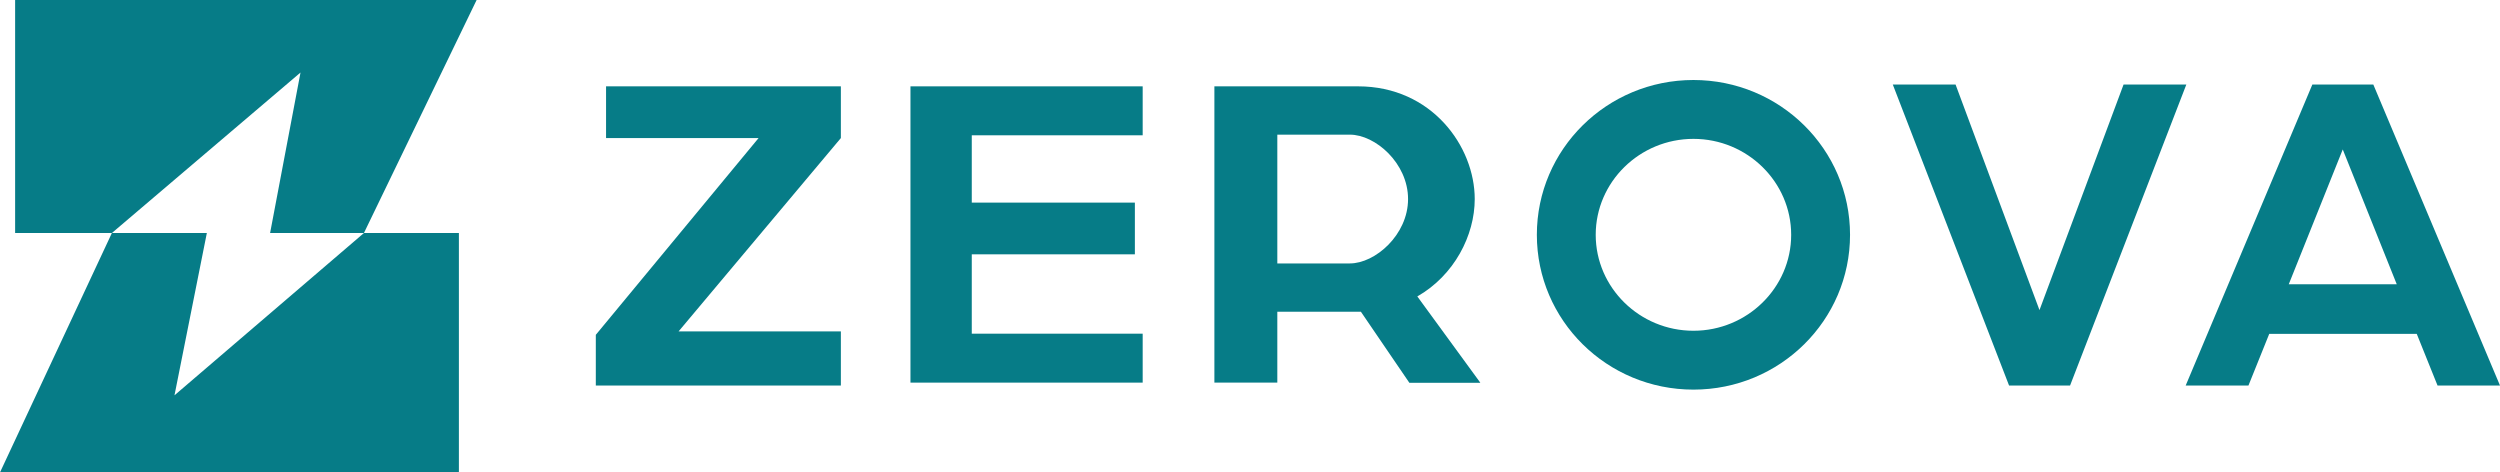 <?xml version="1.0" encoding="UTF-8"?>
<svg id="_レイヤー_2" data-name="レイヤー 2" xmlns="http://www.w3.org/2000/svg" viewBox="0 0 153.74 29.05">
  <defs>
    <style>
      .cls-1 {
        fill: #067c87;
        stroke-width: 0px;
      }
    </style>
  </defs>
  <g id="_レイヤー_1-2" data-name="レイヤー 1">
    <g>
      <polygon class="cls-1" points="37.27 8.49 37.27 5.31 51.71 5.31 51.71 8.49 41.73 20.38 51.71 20.38 51.71 23.71 36.64 23.71 36.64 20.59 46.65 8.49 37.27 8.49"/>
      <polygon class="cls-1" points="70.27 8.32 70.27 5.31 55.99 5.31 55.99 7.73 55.99 8.32 55.99 20.52 55.99 21.21 55.99 23.53 70.27 23.53 70.27 20.52 59.76 20.52 59.76 15.64 69.79 15.64 69.79 12.46 59.76 12.46 59.76 8.32 70.27 8.32"/>
      <path class="cls-1" d="M91.03,23.53l-3.87-5.3c2.27-1.3,3.53-3.75,3.53-5.99,0-3.24-2.65-6.93-7.17-6.93h-8.84v18.22h3.87v-4.36h4.96c.06,0,.12,0,.18,0l2.98,4.37h4.35ZM78.55,16.2v-7.92h4.46c1.57,0,3.58,1.76,3.58,3.96s-2.02,3.96-3.58,3.96h-4.46Z"/>
      <path class="cls-1" d="M104.14,4.92c-5.32,0-9.63,4.26-9.63,9.52s4.31,9.52,9.63,9.52,9.63-4.26,9.63-9.52-4.31-9.52-9.63-9.52ZM104.14,20.34c-3.31,0-6.01-2.65-6.01-5.9s2.7-5.9,6.01-5.9,6.01,2.65,6.01,5.9-2.7,5.9-6.01,5.9Z"/>
      <polygon class="cls-1" points="130.59 5.2 125.42 19.07 120.26 5.2 116.4 5.2 123.55 23.71 125.42 23.71 127.3 23.71 134.45 5.2 130.59 5.2"/>
      <path class="cls-1" d="M149.88,23.71h3.86l-7.79-18.51h-3.75l-7.79,18.51h3.86l1.28-3.18h9.07l1.28,3.18ZM140.75,17.48l3.32-8.29,3.32,8.29h-6.64Z"/>
      <g>
        <polygon class="cls-1" points="16.61 14.33 22.38 14.33 29.31 0 .93 0 .93 14.33 6.88 14.33 18.48 4.46 16.61 14.33"/>
        <polygon class="cls-1" points="10.73 24.31 12.72 14.33 6.88 14.33 0 29.05 28.22 29.05 28.22 14.33 22.38 14.33 10.73 24.31"/>
      </g>
    </g>
  </g>
</svg>